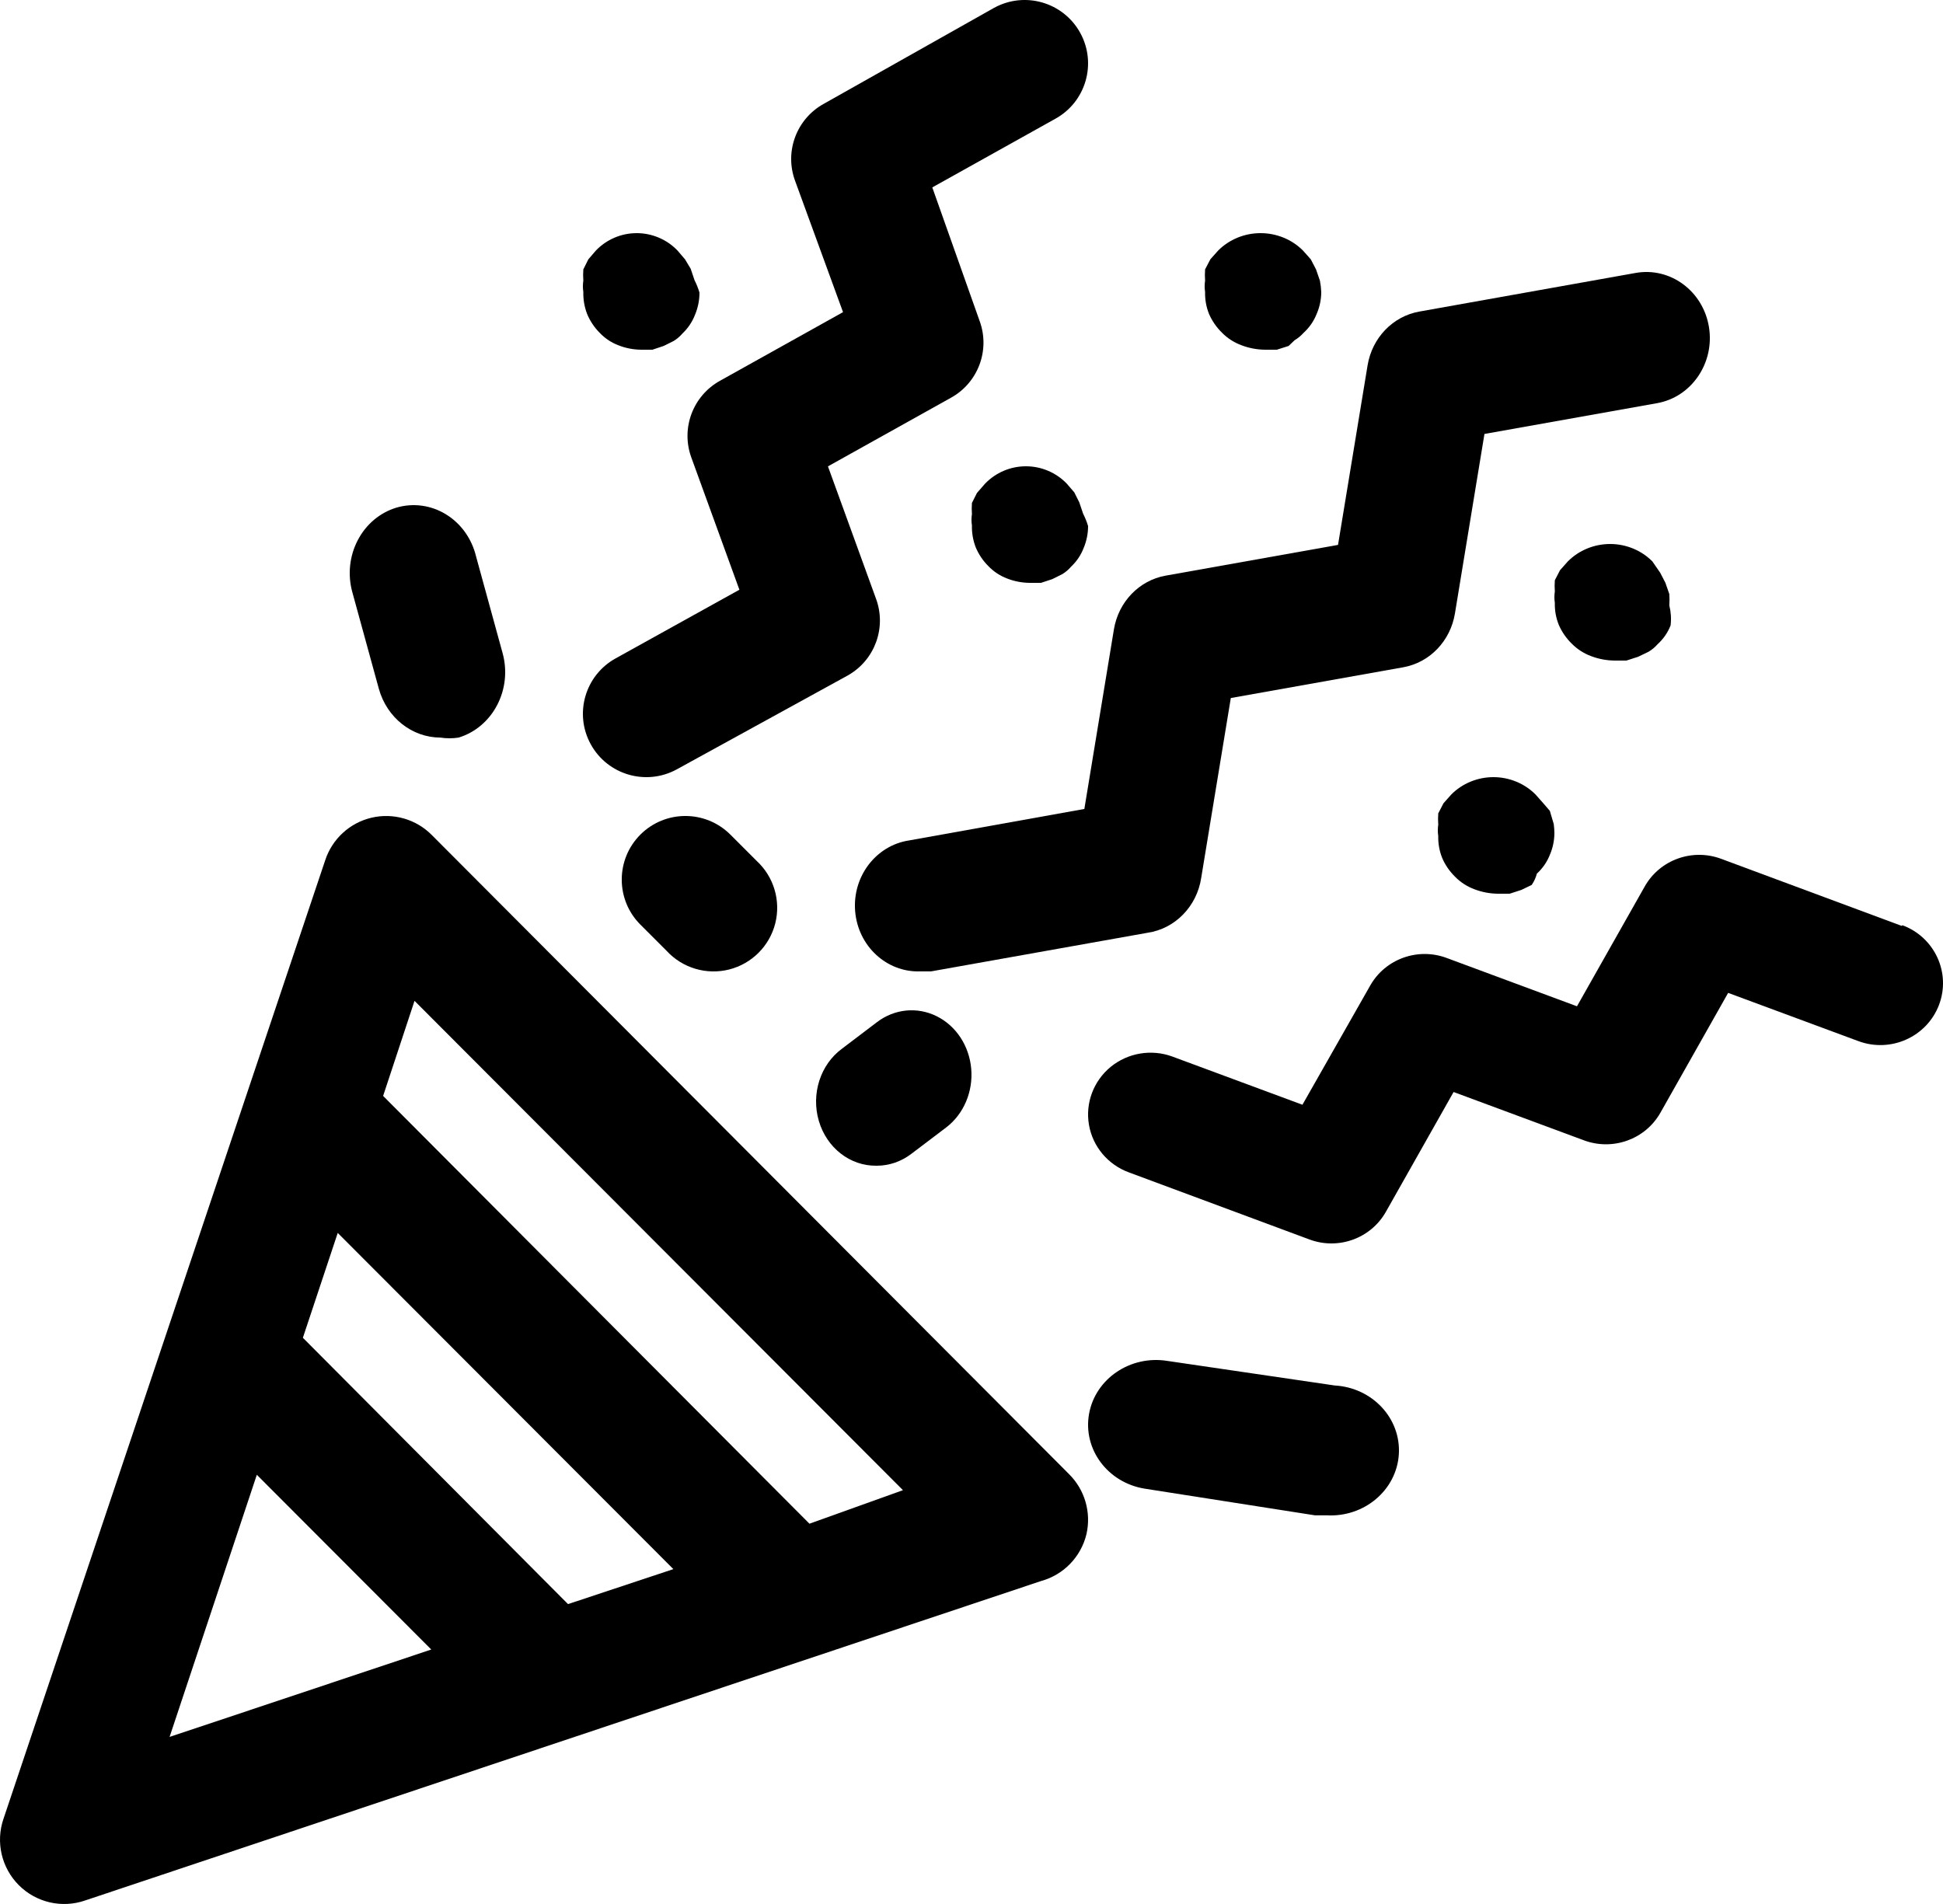 <?xml version="1.0" encoding="UTF-8"?>
<svg xmlns="http://www.w3.org/2000/svg" xmlns:xlink="http://www.w3.org/1999/xlink" version="1.1" width="50px" height="49px" viewBox="0 0 50.0 49.0">
  <defs>
    <clipPath id="i0">
      <path d="M1440,0 L1440,3637 L0,3637 L0,0 L1440,0 Z"></path>
    </clipPath>
    <clipPath id="i1">
      <path d="M1.431,0 C1.84,0 2.232,0.162 2.516,0.448 L2.716,0.674 L2.883,0.868 L2.983,1.207 C2.993,1.282 2.999,1.358 3,1.433 C3,1.627 2.96,1.82 2.883,1.999 C2.811,2.182 2.697,2.348 2.549,2.483 C2.522,2.587 2.477,2.685 2.416,2.774 L2.148,2.903 L1.848,3 L1.547,3 C1.342,2.998 1.138,2.96 0.946,2.887 C0.756,2.817 0.585,2.707 0.445,2.564 C0.303,2.425 0.189,2.26 0.112,2.079 C0.04,1.899 0.006,1.707 0.011,1.514 C-0.004,1.418 -0.004,1.32 0.011,1.223 C0.004,1.127 0.004,1.029 0.011,0.933 L0.145,0.674 L0.345,0.448 C0.629,0.162 1.021,0 1.431,0 Z"></path>
    </clipPath>
    <clipPath id="i2">
      <path d="M1.434,0 C1.844,0 2.237,0.162 2.521,0.448 L2.722,0.739 L2.856,0.997 L2.957,1.288 C2.964,1.385 2.964,1.482 2.957,1.579 C2.999,1.748 3.011,1.923 2.99,2.096 C2.918,2.279 2.803,2.445 2.655,2.58 C2.588,2.656 2.509,2.722 2.421,2.774 L2.153,2.903 L1.852,3 L1.551,3 C1.345,2.998 1.14,2.96 0.948,2.887 C0.758,2.817 0.587,2.707 0.446,2.564 C0.304,2.425 0.19,2.26 0.112,2.079 C0.04,1.899 0.006,1.707 0.011,1.514 C-0.004,1.418 -0.004,1.32 0.011,1.223 C0.004,1.127 0.004,1.029 0.011,0.933 L0.145,0.674 L0.346,0.448 C0.63,0.162 1.023,0 1.434,0 Z"></path>
    </clipPath>
    <clipPath id="i3">
      <path d="M1.439,0 C1.851,0 2.245,0.162 2.53,0.448 L2.731,0.674 L2.866,0.933 L2.966,1.223 C2.985,1.319 2.996,1.417 3,1.514 C3,1.708 2.96,1.9 2.882,2.079 C2.81,2.263 2.695,2.429 2.547,2.564 C2.479,2.64 2.4,2.705 2.312,2.758 L2.161,2.903 L1.858,3 L1.556,3 C1.349,2.998 1.144,2.96 0.952,2.887 C0.761,2.817 0.588,2.707 0.448,2.564 C0.305,2.425 0.191,2.26 0.112,2.079 C0.04,1.899 0.006,1.707 0.011,1.514 C-0.004,1.418 -0.004,1.32 0.011,1.223 C0.004,1.127 0.004,1.029 0.011,0.933 L0.146,0.674 L0.347,0.448 C0.632,0.162 1.026,0 1.439,0 Z"></path>
    </clipPath>
    <clipPath id="i4">
      <path d="M1.4,0 C1.797,0 2.176,0.161 2.451,0.446 L2.645,0.671 L2.774,0.928 L2.871,1.217 C2.923,1.32 2.967,1.427 3,1.538 C3,1.731 2.962,1.922 2.887,2.1 C2.817,2.283 2.707,2.448 2.564,2.582 C2.499,2.658 2.423,2.723 2.338,2.775 L2.079,2.904 L1.788,3 L1.497,3 C1.298,2.998 1.101,2.96 0.916,2.888 C0.732,2.818 0.566,2.708 0.431,2.566 C0.293,2.428 0.183,2.264 0.108,2.084 C0.039,1.905 0.006,1.714 0.011,1.522 C-0.004,1.426 -0.004,1.329 0.011,1.233 C0.004,1.137 0.004,1.04 0.011,0.944 L0.14,0.687 L0.35,0.446 C0.625,0.161 1.004,0 1.4,0 Z"></path>
    </clipPath>
    <clipPath id="i5">
      <path d="M1.384,0 C1.781,0 2.16,0.162 2.435,0.448 L2.628,0.674 L2.774,0.917 L2.871,1.207 C2.923,1.311 2.967,1.419 3,1.53 C3,1.724 2.962,1.916 2.887,2.096 C2.817,2.279 2.707,2.445 2.564,2.58 C2.499,2.656 2.423,2.722 2.338,2.774 L2.079,2.903 L1.788,3 L1.497,3 C1.298,2.998 1.101,2.96 0.916,2.887 C0.732,2.817 0.566,2.707 0.431,2.564 C0.293,2.425 0.183,2.26 0.108,2.079 C0.039,1.899 0.006,1.707 0.011,1.514 C-0.004,1.418 -0.004,1.32 0.011,1.223 C0.004,1.127 0.004,1.029 0.011,0.933 L0.14,0.674 L0.334,0.448 C0.608,0.162 0.988,0 1.384,0 Z"></path>
    </clipPath>
    <clipPath id="i6">
      <path d="M9.56,0.044 C10.121,-0.088 10.711,0.082 11.116,0.494 L27.509,16.936 C27.916,17.339 28.086,17.924 27.958,18.483 C27.817,19.067 27.37,19.529 26.791,19.688 L2.191,27.909 C1.594,28.116 0.931,27.963 0.484,27.515 C0.037,27.067 -0.116,26.403 0.091,25.804 L8.368,1.141 C8.547,0.592 8.999,0.176 9.56,0.044 Z M6.609,16.954 L4.364,23.7 L11.098,21.451 L6.609,16.954 Z M8.691,10.73 L7.794,13.428 L14.617,20.282 L17.328,19.382 L8.691,10.73 Z M10.667,4.757 L9.859,7.204 L20.83,18.213 L23.236,17.35 L10.667,4.757 Z"></path>
    </clipPath>
    <clipPath id="i7">
      <path d="M20.092,0.024 C20.982,-0.133 21.825,0.489 21.977,1.415 C22.128,2.34 21.53,3.219 20.641,3.376 L16.2,4.168 L15.44,8.791 C15.323,9.497 14.791,10.05 14.113,10.172 L9.673,10.964 L8.912,15.587 C8.802,16.324 8.242,16.9 7.532,17.005 L1.959,17.999 L1.676,17.999 C0.814,18.026 0.081,17.348 0.006,16.453 C-0.069,15.559 0.54,14.758 1.393,14.629 L5.904,13.819 L6.665,9.196 C6.782,8.49 7.314,7.937 7.992,7.815 L12.432,7.023 L13.193,2.4 C13.31,1.694 13.842,1.141 14.52,1.019 Z"></path>
    </clipPath>
    <clipPath id="i8">
      <path d="M14.326,0.811 C14.715,0.125 15.553,-0.176 16.297,0.104 L20.937,1.828 L20.955,1.811 C21.788,2.12 22.21,3.039 21.897,3.862 C21.583,4.686 20.654,5.103 19.821,4.793 L16.471,3.552 L14.727,6.638 C14.338,7.324 13.499,7.624 12.756,7.345 L9.406,6.103 L7.662,9.189 C7.273,9.875 6.434,10.176 5.691,9.896 L1.051,8.172 C0.512,7.975 0.12,7.509 0.023,6.949 C-0.074,6.389 0.139,5.82 0.581,5.457 C1.024,5.095 1.628,4.993 2.167,5.19 L5.516,6.431 L7.261,3.362 C7.65,2.676 8.489,2.376 9.232,2.655 L12.581,3.897 Z"></path>
    </clipPath>
    <clipPath id="i9">
      <path d="M10.581,0.202 C11.371,-0.232 12.364,0.056 12.798,0.846 C13.232,1.635 12.943,2.626 12.153,3.059 L8.991,4.823 L10.21,8.263 C10.484,9.014 10.169,9.852 9.468,10.238 L6.306,12.002 L7.542,15.406 C7.819,16.153 7.512,16.99 6.818,17.382 L2.419,19.798 C1.629,20.232 0.636,19.944 0.202,19.154 C-0.232,18.365 0.057,17.374 0.847,16.941 L4.027,15.177 L2.79,11.773 C2.516,11.022 2.831,10.183 3.532,9.797 L6.694,8.033 L5.458,4.647 C5.184,3.896 5.499,3.057 6.2,2.671 Z"></path>
    </clipPath>
    <clipPath id="i10">
      <path d="M1.199,0.065 C1.629,-0.062 2.089,-0.001 2.475,0.236 C2.862,0.472 3.141,0.863 3.251,1.321 L3.935,3.813 C4.057,4.26 4.006,4.739 3.793,5.146 C3.581,5.553 3.224,5.854 2.801,5.982 C2.646,6.006 2.488,6.006 2.333,5.982 C1.6,5.98 0.956,5.469 0.749,4.726 L0.065,2.234 C-0.057,1.787 -0.006,1.308 0.207,0.901 C0.419,0.494 0.776,0.193 1.199,0.065 Z"></path>
    </clipPath>
    <clipPath id="i11">
      <path d="M1.568,0.305 C2.017,-0.037 2.602,-0.096 3.102,0.152 C3.603,0.399 3.942,0.915 3.993,1.506 C4.044,2.096 3.799,2.671 3.35,3.014 L2.451,3.695 C2.193,3.892 1.885,3.999 1.568,4 L1.552,4 C0.876,4.009 0.274,3.54 0.071,2.846 C-0.132,2.152 0.111,1.397 0.669,0.987 Z"></path>
    </clipPath>
    <clipPath id="i12">
      <path d="M0.479,0.479 C1.119,-0.16 2.155,-0.16 2.795,0.479 L3.472,1.156 C3.914,1.564 4.097,2.181 3.95,2.764 C3.802,3.347 3.347,3.802 2.764,3.95 C2.181,4.097 1.564,3.914 1.156,3.472 L0.479,2.795 C-0.16,2.155 -0.16,1.119 0.479,0.479 Z"></path>
    </clipPath>
    <clipPath id="i13">
      <path d="M0.025,1.387 C0.187,0.48 1.091,-0.131 2.044,0.024 L6.348,0.656 C7.316,0.711 8.054,1.503 7.997,2.426 C7.939,3.348 7.107,4.052 6.139,3.997 L5.836,3.997 L1.456,3.311 C0.504,3.156 -0.137,2.295 0.025,1.387 Z"></path>
    </clipPath>
  </defs>
  <g transform="translate(-496.0 -1784.0)">
    <g clip-path="url(#i0)">
      <g transform="translate(496.0 1784.0)">
        <g transform="translate(37.0 20.0)">
          <g clip-path="url(#i1)">
            <polygon points="2.96637714e-15,0 3,0 3,3 2.96637714e-15,3 2.96637714e-15,0" stroke="none" fill="#000000"></polygon>
          </g>
        </g>
        <g transform="translate(40.0 14.0)">
          <g clip-path="url(#i2)">
            <polygon points="-2.97158131e-15,0 3,0 3,3 -2.97158131e-15,3 -2.97158131e-15,0" stroke="none" fill="#000000"></polygon>
          </g>
        </g>
        <g transform="translate(31.0 6.0)">
          <g clip-path="url(#i3)">
            <polygon points="2.23779328e-15,0 3,0 3,3 2.23779328e-15,3 2.23779328e-15,0" stroke="none" fill="#000000"></polygon>
          </g>
        </g>
        <g transform="translate(25.0 12.0)">
          <g clip-path="url(#i4)">
            <polygon points="-7.18175519e-16,0 3,0 3,3 -7.18175519e-16,3 -7.18175519e-16,0" stroke="none" fill="#000000"></polygon>
          </g>
        </g>
        <g transform="translate(15.0 6.0)">
          <g clip-path="url(#i5)">
            <polygon points="0,0 3,0 3,3 0,3 0,0" stroke="none" fill="#000000"></polygon>
          </g>
        </g>
        <g transform="translate(0.0 21.0)">
          <g clip-path="url(#i6)">
            <polygon points="-2.77555756e-17,0 28,0 28,28 -2.77555756e-17,28 -2.77555756e-17,0" stroke="none" fill="#000000"></polygon>
          </g>
        </g>
        <g transform="translate(22.0 7.0)">
          <g clip-path="url(#i7)">
            <polygon points="-1.33226763e-15,8.8817842e-16 22,8.8817842e-16 22,18 -1.33226763e-15,18 -1.33226763e-15,8.8817842e-16" stroke="none" fill="#000000"></polygon>
          </g>
        </g>
        <g transform="translate(28.0 22.0)">
          <g clip-path="url(#i8)">
            <polygon points="-1.88737914e-15,8.32667268e-16 22,8.32667268e-16 22,10 -1.88737914e-15,10 -1.88737914e-15,8.32667268e-16" stroke="none" fill="#000000"></polygon>
          </g>
        </g>
        <g transform="translate(15.0 0.0)">
          <g clip-path="url(#i9)">
            <polygon points="-4.4408921e-16,-3.33066907e-16 13,-3.33066907e-16 13,20 -4.4408921e-16,20 -4.4408921e-16,-3.33066907e-16" stroke="none" fill="#000000"></polygon>
          </g>
        </g>
        <g transform="translate(9.0 13.0)">
          <g clip-path="url(#i10)">
            <polygon points="-6.10622664e-16,-1.19348975e-15 4,-1.19348975e-15 4,6 -6.10622664e-16,6 -6.10622664e-16,-1.19348975e-15" stroke="none" fill="#000000"></polygon>
          </g>
        </g>
        <g transform="translate(21.0 26.0)">
          <g clip-path="url(#i11)">
            <polygon points="-8.8817842e-16,2.24820162e-15 4,2.24820162e-15 4,4 -8.8817842e-16,4 -8.8817842e-16,2.24820162e-15" stroke="none" fill="#000000"></polygon>
          </g>
        </g>
        <g transform="translate(16.0 21.0)">
          <g clip-path="url(#i12)">
            <polygon points="1.55431223e-15,-8.32667268e-16 4,-8.32667268e-16 4,4 1.55431223e-15,4 1.55431223e-15,-8.32667268e-16" stroke="none" fill="#000000"></polygon>
          </g>
        </g>
        <g transform="translate(28.0 35.0)">
          <g clip-path="url(#i13)">
            <polygon points="2.23432384e-15,2.14064877e-15 8,2.14064877e-15 8,4 2.23432384e-15,4 2.23432384e-15,2.14064877e-15" stroke="none" fill="#000000"></polygon>
          </g>
        </g>
      </g>
    </g>
  </g>
</svg>

